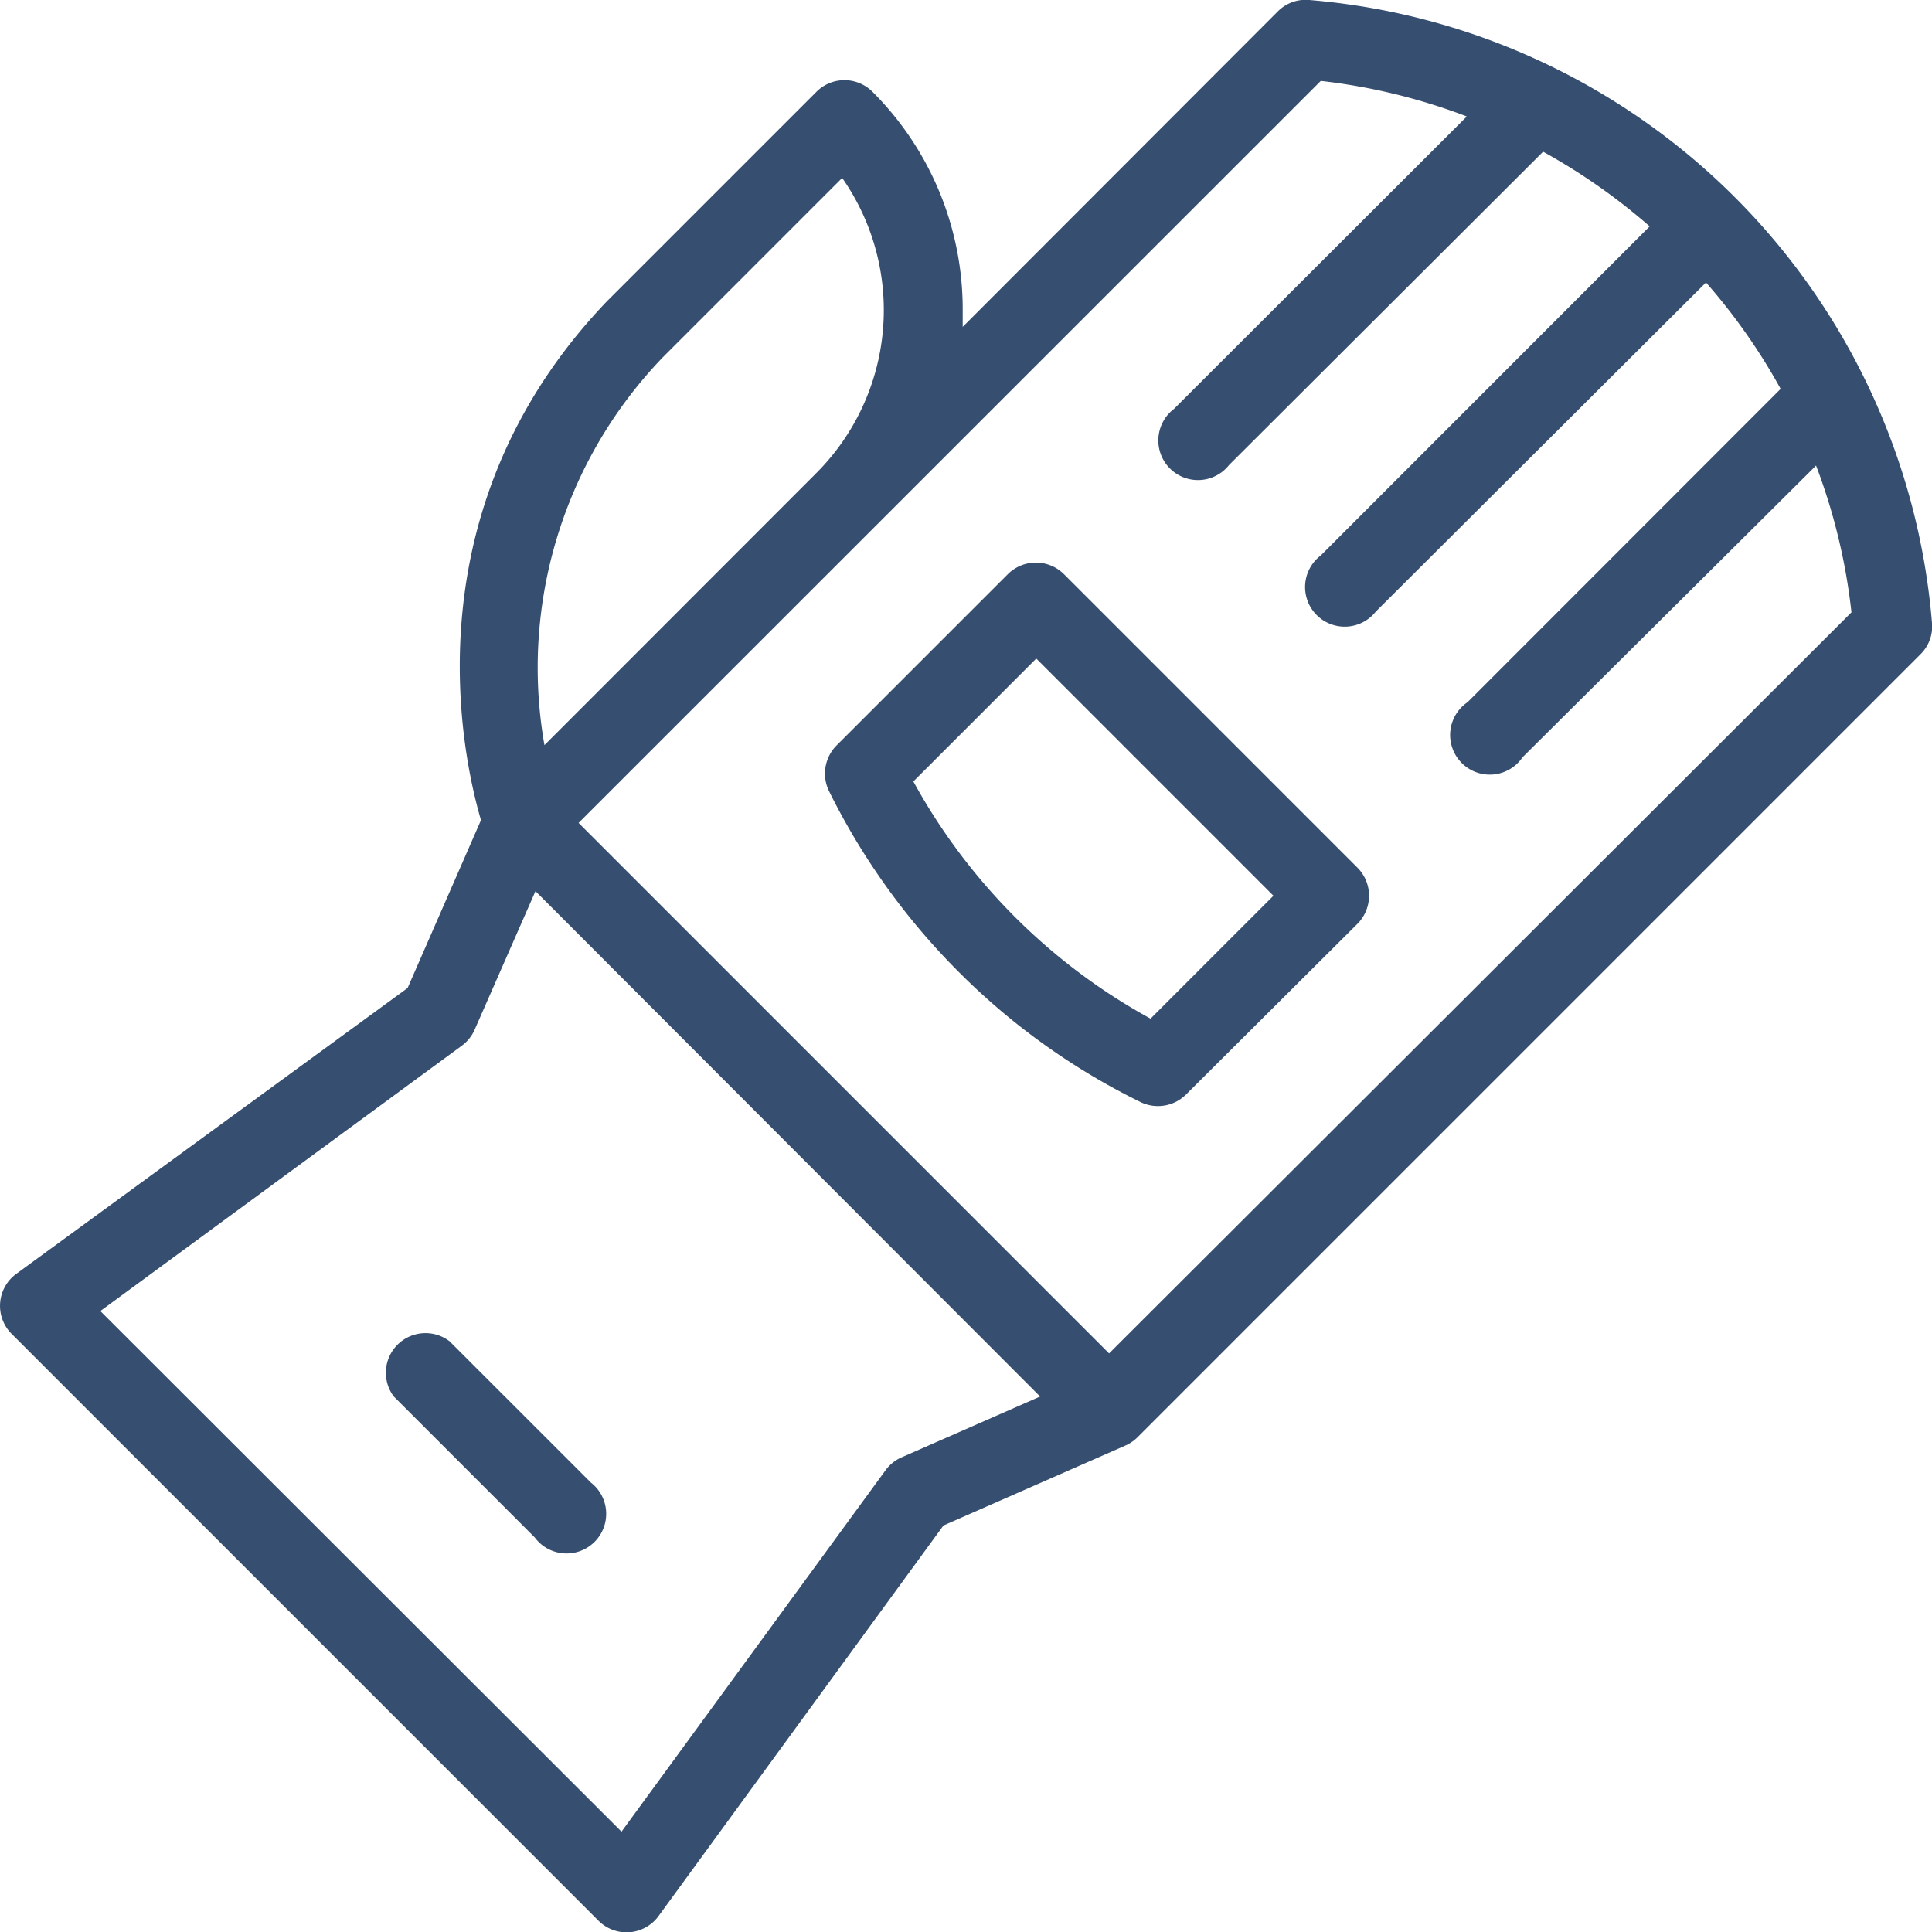 <svg xmlns="http://www.w3.org/2000/svg" viewBox="0 0 105.32 105.32"><defs><style>.cls-1{fill:#364e6f;}</style></defs><title>tank</title><g id="Layer_2" data-name="Layer 2"><g id="guides"><path class="cls-1" d="M45.2,43.14A37.32,37.32,0,0,0,52.28,53h0a37,37,0,0,0,9.9,7.08,2.17,2.17,0,0,0,2.48-.42L74,50.36a2.17,2.17,0,0,0,0-3.06l-16-16a2.17,2.17,0,0,0-3.06,0l-9.35,9.35A2.18,2.18,0,0,0,45.2,43.14Zm24.22,5.69-6.7,6.7A32.6,32.6,0,0,1,49.79,42.6l6.7-6.7Z"/><path class="cls-1" d="M62,78.36h0l42.7-42.7a2.12,2.12,0,0,0,.62-1.7A37.13,37.13,0,0,0,71.37,0a2.13,2.13,0,0,0-1.71.62L52.48,17.82c0-.3,0-.6,0-.91A16.74,16.74,0,0,0,47.56,5a2.16,2.16,0,0,0-3.05,0L33.07,16.44l0,0c-10.84,11.35-7.88,24.75-6.85,28.27l-4,9.15L.89,69.44a2.16,2.16,0,0,0-.26,3.27l32,32a2.16,2.16,0,0,0,3.27-.26L51.43,83.16l9.9-4.35A2.15,2.15,0,0,0,62,78.36Zm17.95-72L64,22.29A2.16,2.16,0,1,0,67,25.35L84.12,8.27a33.17,33.17,0,0,1,5.81,4.07L72,30.28a2.16,2.16,0,1,0,3,3.06L93,15.4a32.73,32.73,0,0,1,4.07,5.8L80,38.28a2.16,2.16,0,1,0,3,3L99,25.38a32.53,32.53,0,0,1,1.93,8L60.46,73.78,46,59.32,31.54,44.86,72,4.41A32.53,32.53,0,0,1,79.94,6.34ZM36.14,19.47,45.91,9.7a12.57,12.57,0,0,1-1.4,16.08L29.68,40.62A24.39,24.39,0,0,1,36.14,19.47Zm-30.67,52L25.18,57a2.15,2.15,0,0,0,.7-.88l3.31-7.54L56.7,76.13l-7.54,3.31a2.15,2.15,0,0,0-.88.7L33.88,99.85Z"/><path class="cls-1" d="M32.2,80.81l-7.69-7.69a2.16,2.16,0,0,0-3.05,3l7.69,7.69a2.16,2.16,0,1,0,3.05-3Z"/></g></g></svg>